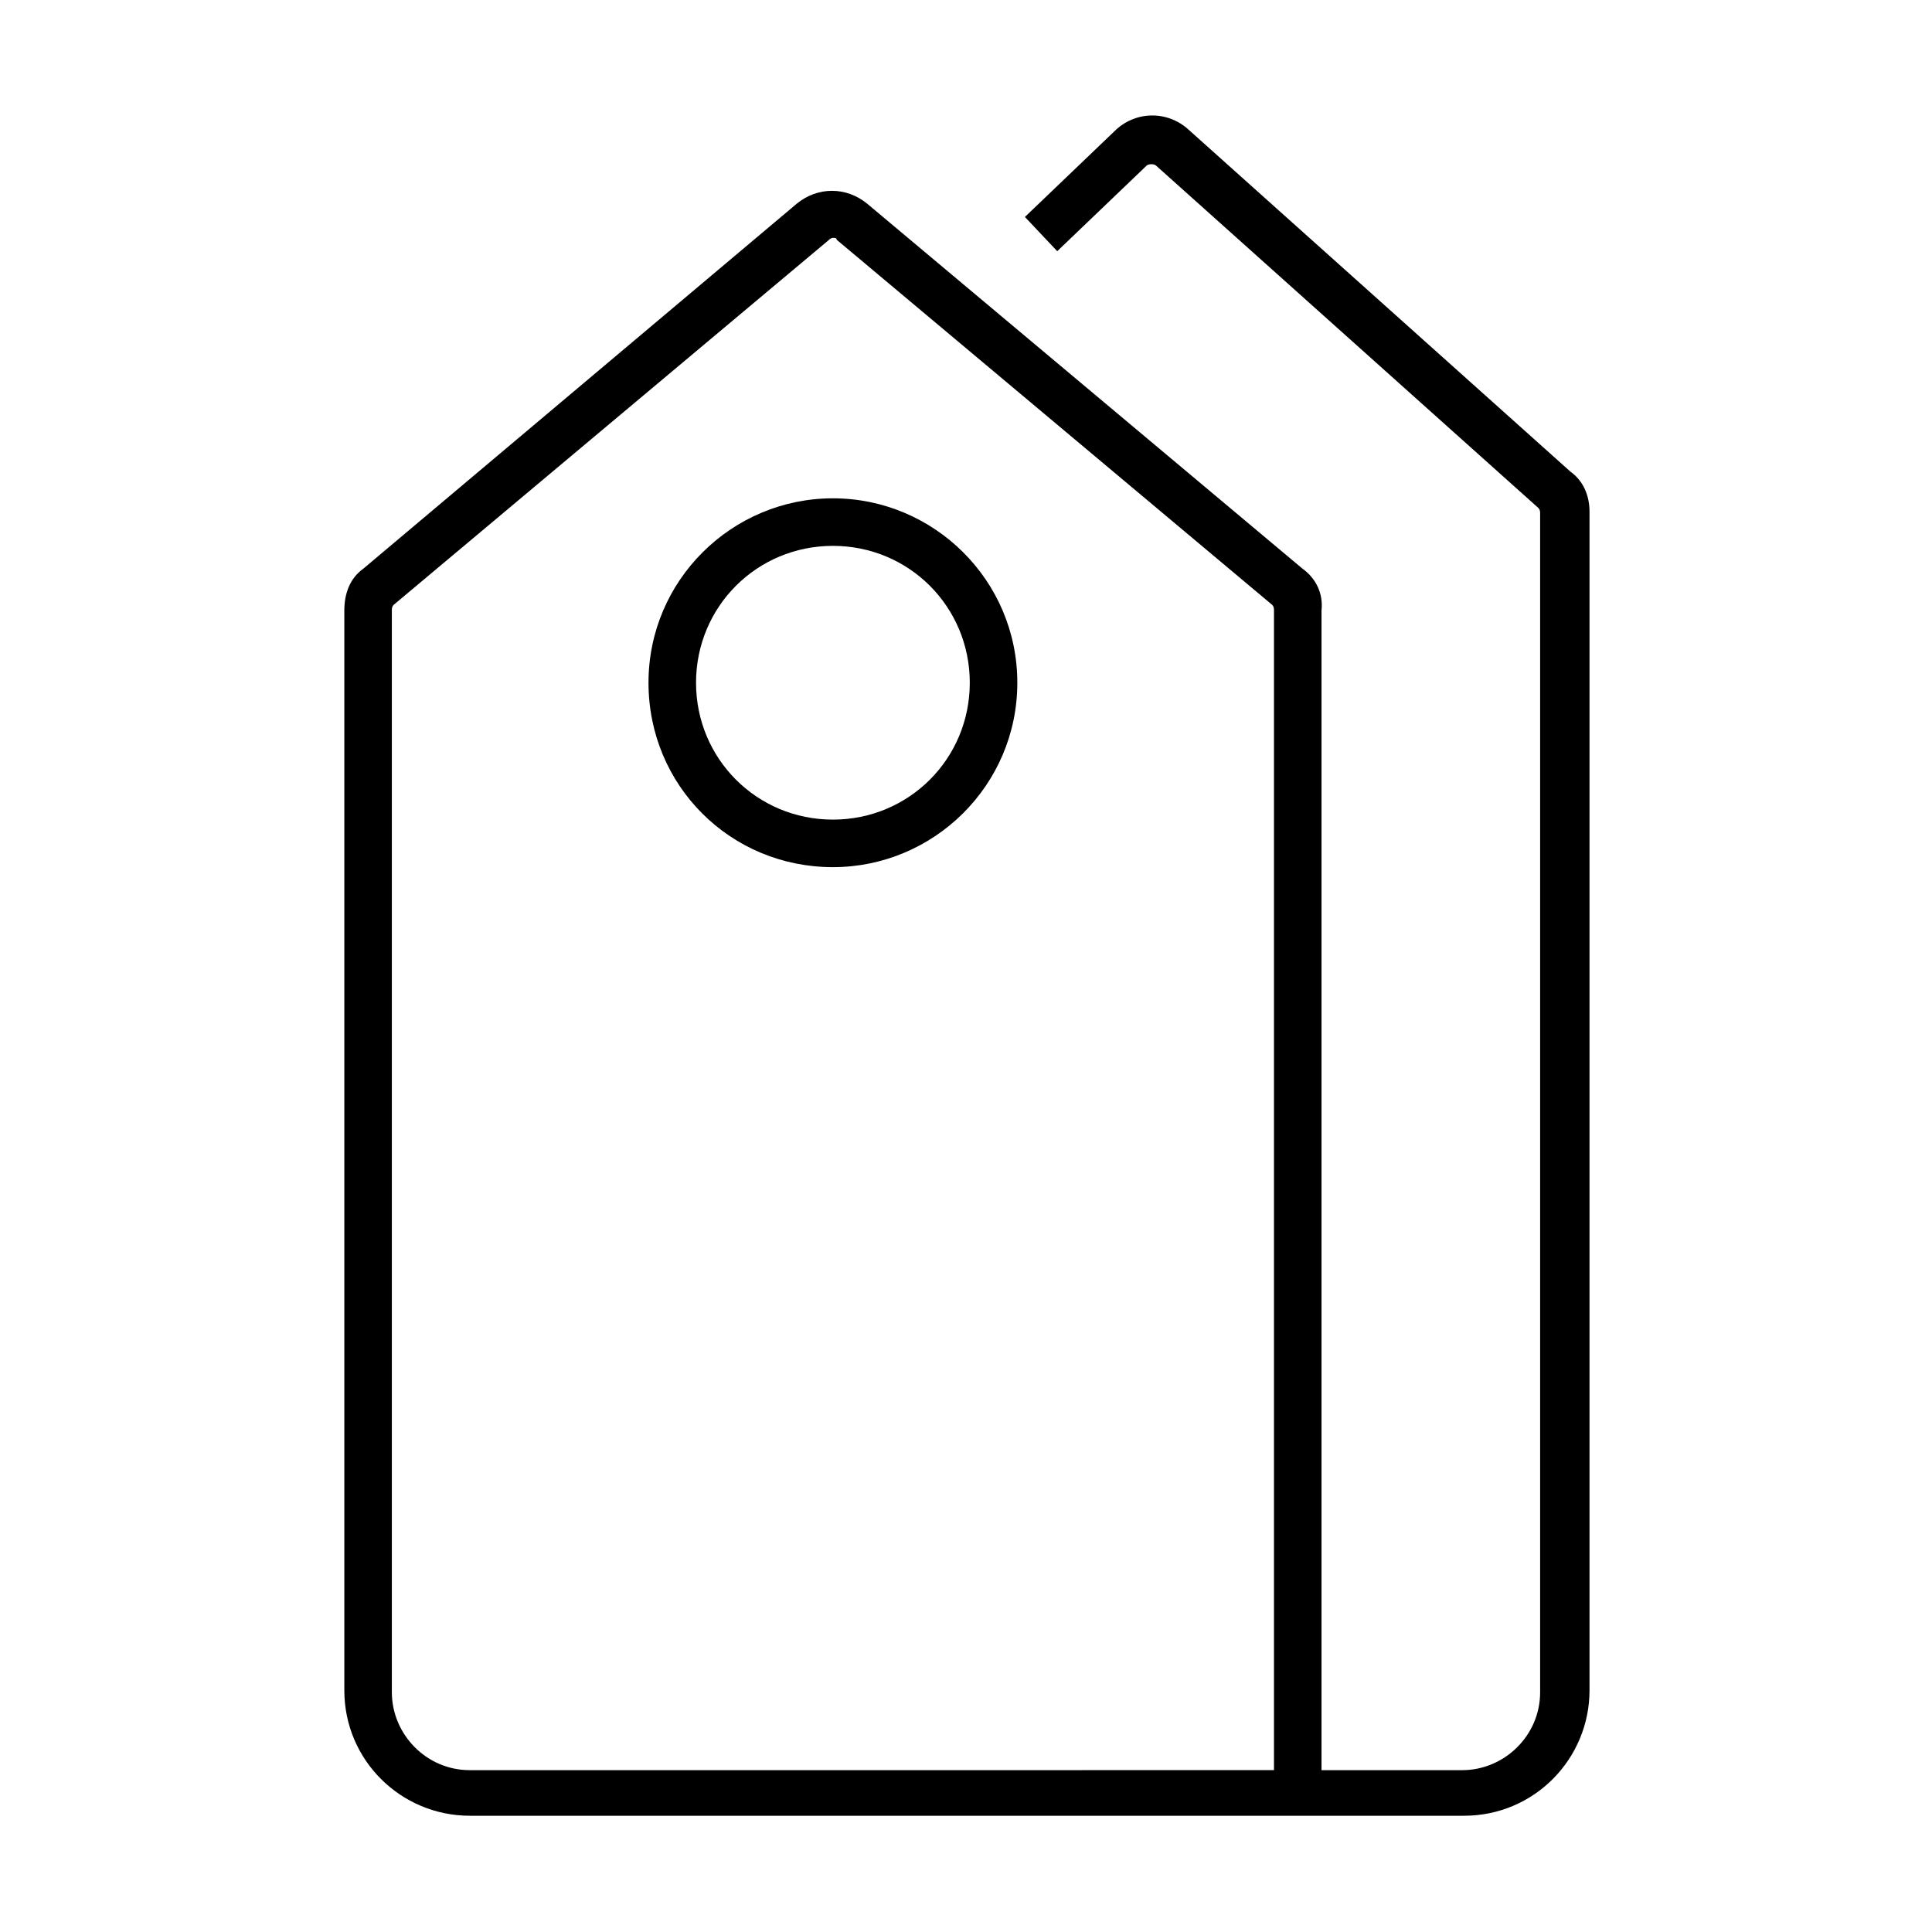 <?xml version="1.0" encoding="UTF-8"?>
<!-- Uploaded to: SVG Repo, www.svgrepo.com, Generator: SVG Repo Mixer Tools -->
<svg fill="#000000" width="800px" height="800px" version="1.1" viewBox="144 144 512 512" xmlns="http://www.w3.org/2000/svg">
 <g>
  <path d="m489.17 294.7-115.37-96.73c-5.543-4.535-13.098-4.535-18.641 0l-114.87 96.73c-3.527 2.519-5.039 6.551-5.039 11.082v286.16c0 18.641 15.113 33.25 33.25 33.25h263.49c18.641 0 33.25-15.113 33.25-33.25v-312.36c0-4.031-1.512-8.062-5.039-10.578l-101.26-90.684c-5.543-5.039-14.105-5.039-19.648 0.504l-23.68 22.672 8.566 9.07 23.68-22.672c0.504-0.504 2.016-0.504 2.519 0l101.27 90.688c0.504 0.504 0.504 1.008 0.504 1.512v312.36c0 11.586-9.574 20.656-20.656 20.656h-37.281v-307.32c0.5-4.543-1.516-8.57-5.043-11.09zm-87.66 318.41h-133.01c-11.586 0-20.656-9.574-20.656-20.656v-286.67c0-0.504 0-1.008 0.504-1.512l115.37-96.73c0.504-0.504 1.008-0.504 1.008-0.504 0.504 0 1.008 0 1.008 0.504l115.38 96.73c0.504 0.504 0.504 1.008 0.504 1.512v307.32z"/>
  <path d="m364.73 276.06c-26.703 0-48.871 21.664-48.871 48.871 0 27.207 21.664 48.871 48.871 48.871 26.703 0 48.871-21.664 48.871-48.871 0-27.207-22.168-48.871-48.871-48.871zm0 85.145c-20.152 0-36.273-16.121-36.273-36.273s16.121-36.273 36.273-36.273c20.152 0 36.273 16.121 36.273 36.273 0.004 20.148-16.121 36.273-36.273 36.273z"/>
 </g>
</svg>